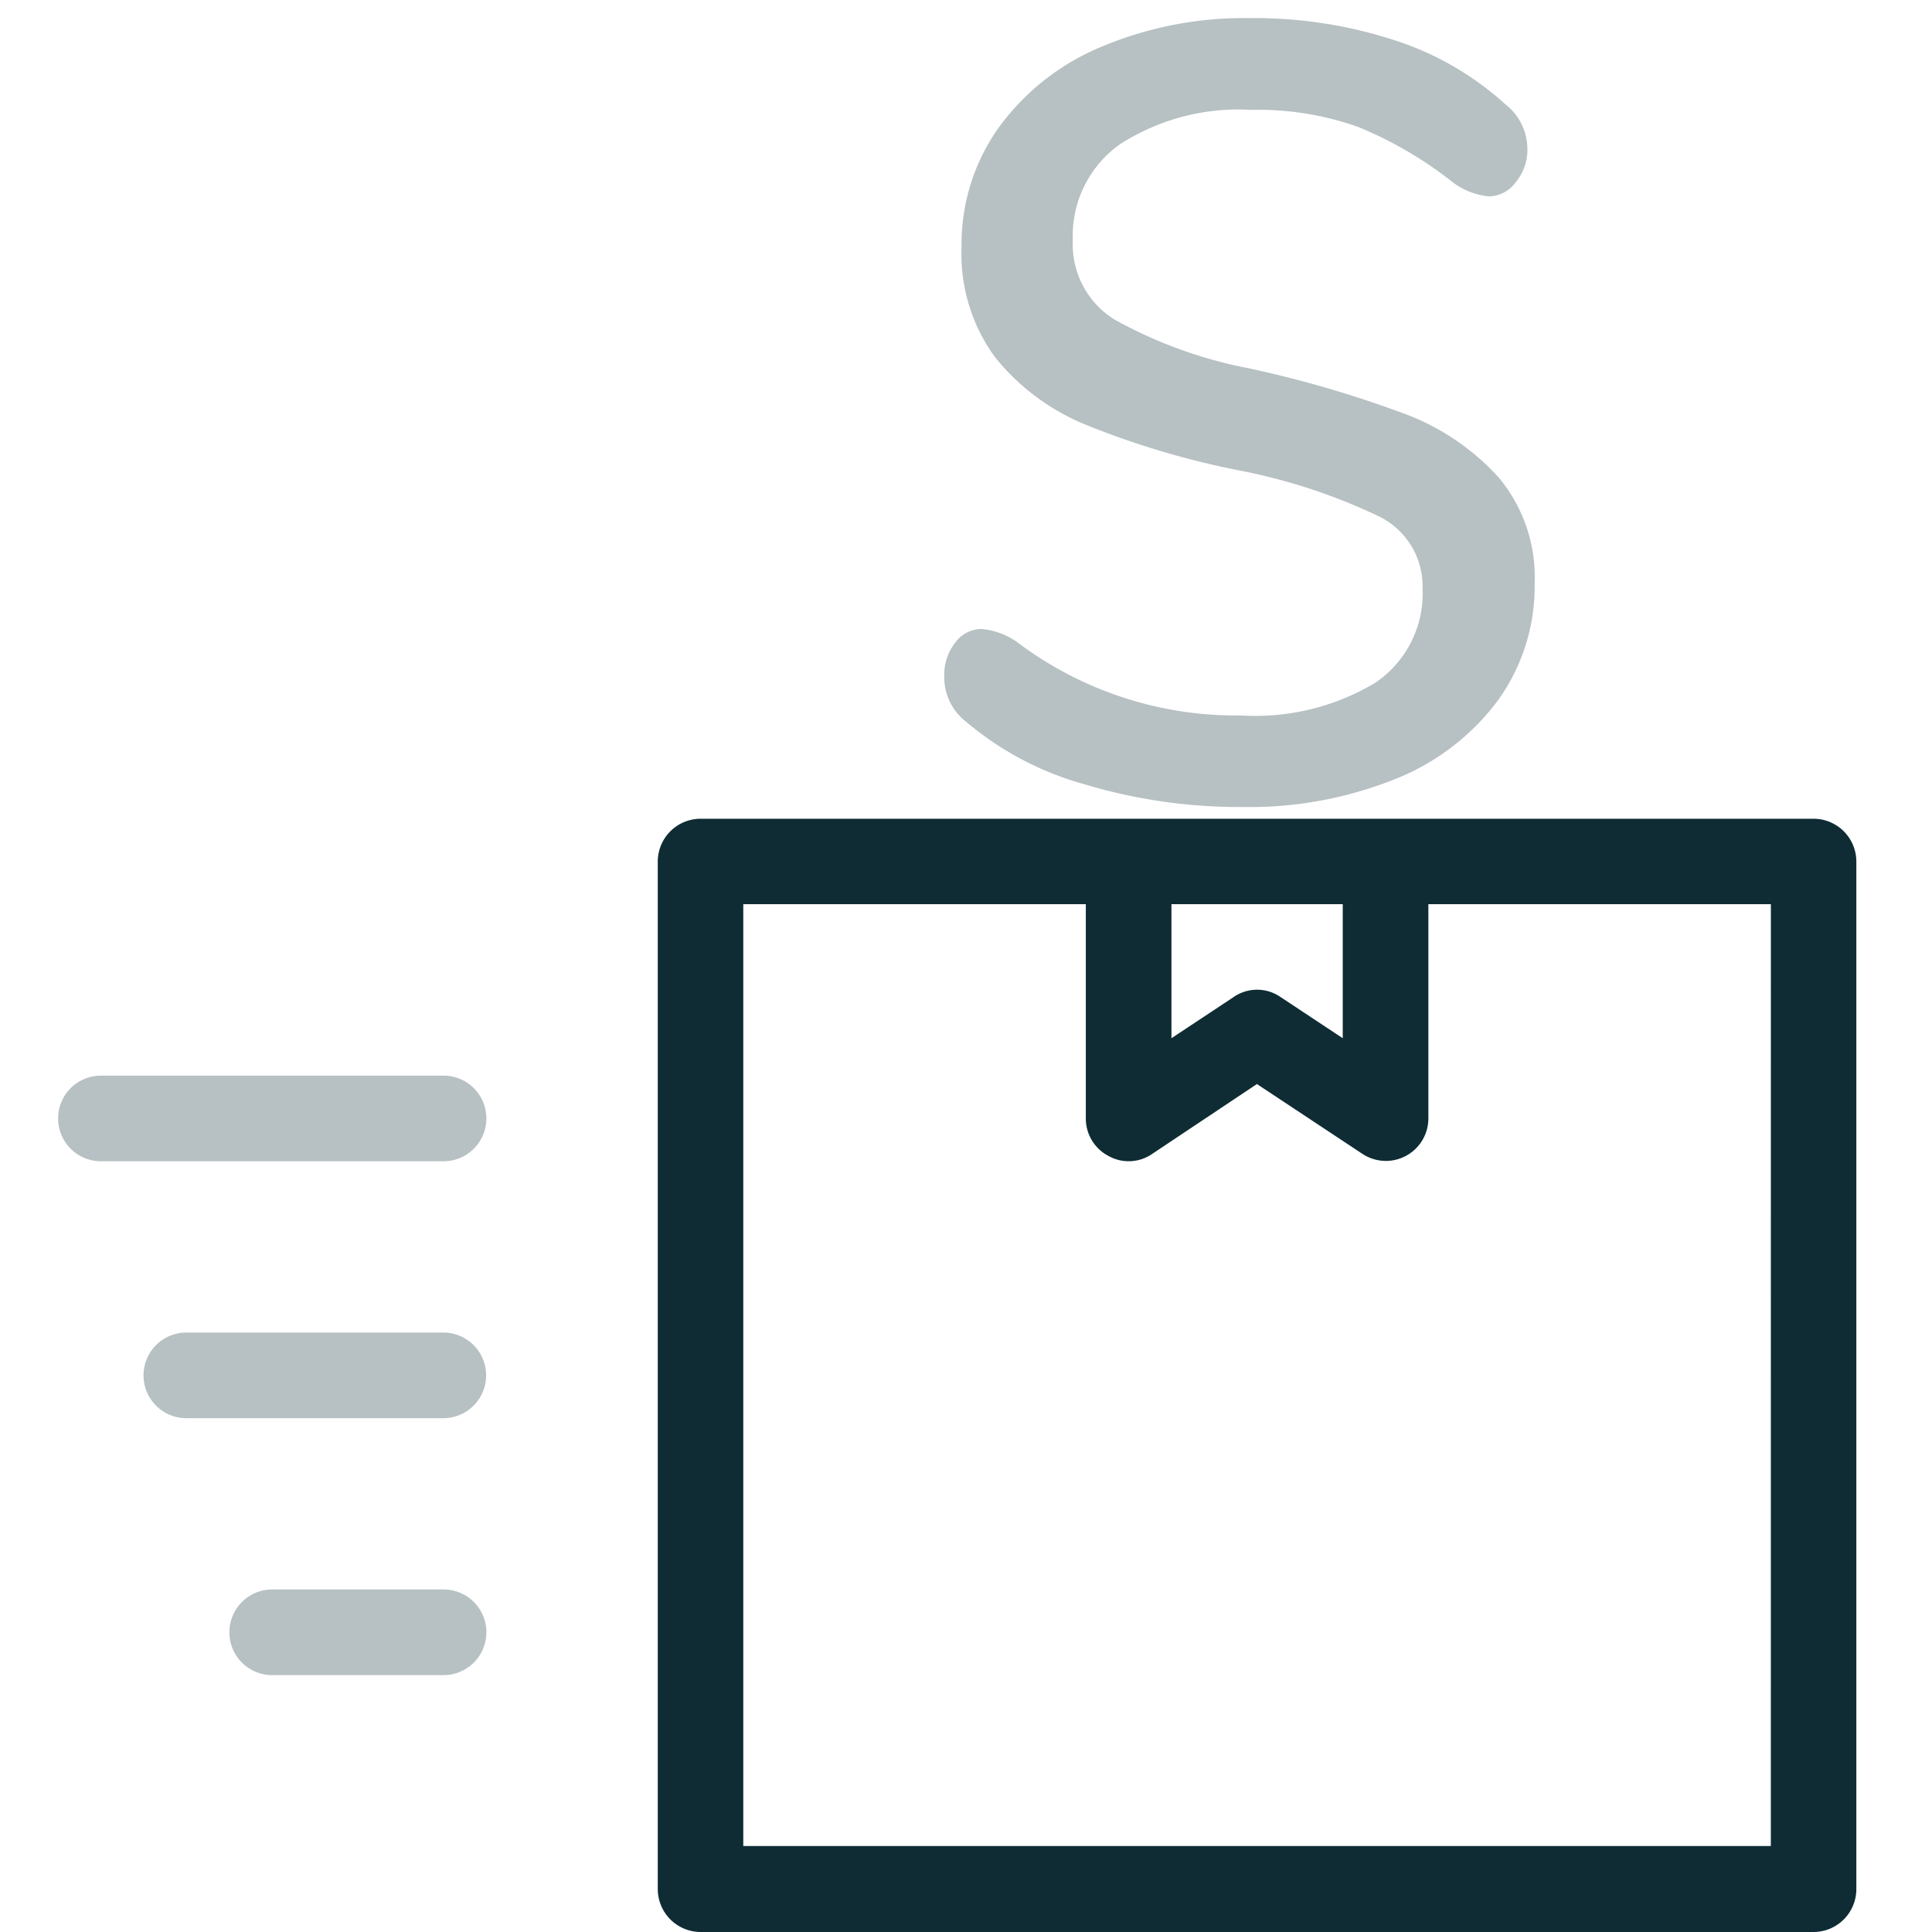 <?xml version="1.0" encoding="UTF-8"?>
<svg xmlns="http://www.w3.org/2000/svg" width="50" height="50" viewBox="0 0 50 50">
  <g id="icon-service-compact_portfolio_-_dark" data-name="icon-service-compact portfolio - dark" transform="translate(-551 -13641.285)">
    <g id="_001_welcome_color.brand-01_48px" data-name=" 001 welcome color.brand-01 48px" transform="translate(170.723 12919.285)">
      <rect id="Rectangle_8378" data-name="Rectangle 8378" width="50" height="50" transform="translate(380.277 722)" fill="none"></rect>
    </g>
    <g id="Group_31860" data-name="Group 31860" transform="translate(170.723 12919.285)">
      <g id="Group_31859" data-name="Group 31859">
        <path id="Path_41473" data-name="Path 41473" d="M415.027,745.405v3.469l-1.607-1.064a1.07,1.07,0,0,0-1.219,0l-1.607,1.064v-3.469Z" fill="none"></path>
        <path id="Path_41474" data-name="Path 41474" d="M426.107,745.405V769.78h-26.6V745.405h8.866v5.541a1.089,1.089,0,0,0,.588.976,1.069,1.069,0,0,0,1.131-.055l2.715-1.806,2.715,1.806a1.1,1.1,0,0,0,1.529-.3h0a1.117,1.117,0,0,0,.187-.619v-5.542Z" fill="none"></path>
        <g id="Group_31858" data-name="Group 31858">
          <path id="Path_41475" data-name="Path 41475" d="M427.215,743.189H398.4A1.11,1.11,0,0,0,397.3,744.3v26.6A1.112,1.112,0,0,0,398.4,772h28.811a1.11,1.11,0,0,0,1.108-1.108V744.3A1.109,1.109,0,0,0,427.215,743.189ZM410.594,745.4h4.433v3.469l-1.607-1.064a1.067,1.067,0,0,0-1.219,0l-1.607,1.064Zm15.512,24.375H399.513V745.4h8.865v5.541a1.091,1.091,0,0,0,.588.976,1.069,1.069,0,0,0,1.131-.055l2.709-1.807,2.72,1.8a1.1,1.1,0,0,0,1.717-.919V745.4h8.864Z" fill="#0f2c35"></path>
          <g id="Group_73901" data-name="Group 73901">
            <path id="Path_41487" data-name="Path 41487" d="M408.353,742.3a8.1,8.1,0,0,1-3.1-1.643,1.445,1.445,0,0,1-.538-1.161,1.349,1.349,0,0,1,.282-.864.85.85,0,0,1,.681-.354,1.88,1.88,0,0,1,.962.369,9.4,9.4,0,0,0,5.75,1.869,6.041,6.041,0,0,0,3.484-.849,2.789,2.789,0,0,0,1.219-2.436,2.012,2.012,0,0,0-1.133-1.869,14.949,14.949,0,0,0-3.626-1.19,21.8,21.8,0,0,1-3.908-1.16,5.838,5.838,0,0,1-2.4-1.771,4.525,4.525,0,0,1-.864-2.847,5.2,5.2,0,0,1,.949-3.074,6.227,6.227,0,0,1,2.648-2.1,9.52,9.52,0,0,1,3.88-.751,11.664,11.664,0,0,1,3.712.567,7.827,7.827,0,0,1,2.888,1.666,1.475,1.475,0,0,1,.567,1.162,1.312,1.312,0,0,1-.3.849.875.875,0,0,1-.7.369,1.854,1.854,0,0,1-.937-.369,10.122,10.122,0,0,0-2.449-1.43,7.747,7.747,0,0,0-2.762-.44,5.666,5.666,0,0,0-3.4.893,2.9,2.9,0,0,0-1.217,2.478,2.289,2.289,0,0,0,1.076,2.054,11.709,11.709,0,0,0,3.456,1.259,28.9,28.9,0,0,1,4.036,1.175,6.213,6.213,0,0,1,2.464,1.667,4.021,4.021,0,0,1,.92,2.733,5.031,5.031,0,0,1-.948,3.021,6.126,6.126,0,0,1-2.663,2.04,10.136,10.136,0,0,1-3.951.722A13.911,13.911,0,0,1,408.353,742.3Z" fill="rgba(15,44,53,0.3)"></path>
          </g>
          <path id="Path_41476" data-name="Path 41476" d="M391.756,749.838H382.89a1.107,1.107,0,0,0-1.109,1.107h0a1.108,1.108,0,0,0,1.108,1.108h8.867a1.108,1.108,0,1,0,0-2.216Z" fill="rgba(15,44,53,0.3)" style="mix-blend-mode: normal;isolation: isolate"></path>
          <path id="Path_41477" data-name="Path 41477" d="M391.753,756.486H385.1a1.108,1.108,0,1,0,0,2.217h6.649a1.108,1.108,0,0,0,0-2.217Z" fill="rgba(15,44,53,0.3)" style="mix-blend-mode: normal;isolation: isolate"></path>
          <path id="Path_41478" data-name="Path 41478" d="M391.756,763.135h-4.434a1.108,1.108,0,0,0,0,2.217h4.434a1.108,1.108,0,0,0,0-2.217Z" fill="rgba(15,44,53,0.3)" style="mix-blend-mode: normal;isolation: isolate"></path>
        </g>
      </g>
    </g>
  </g>
</svg>
